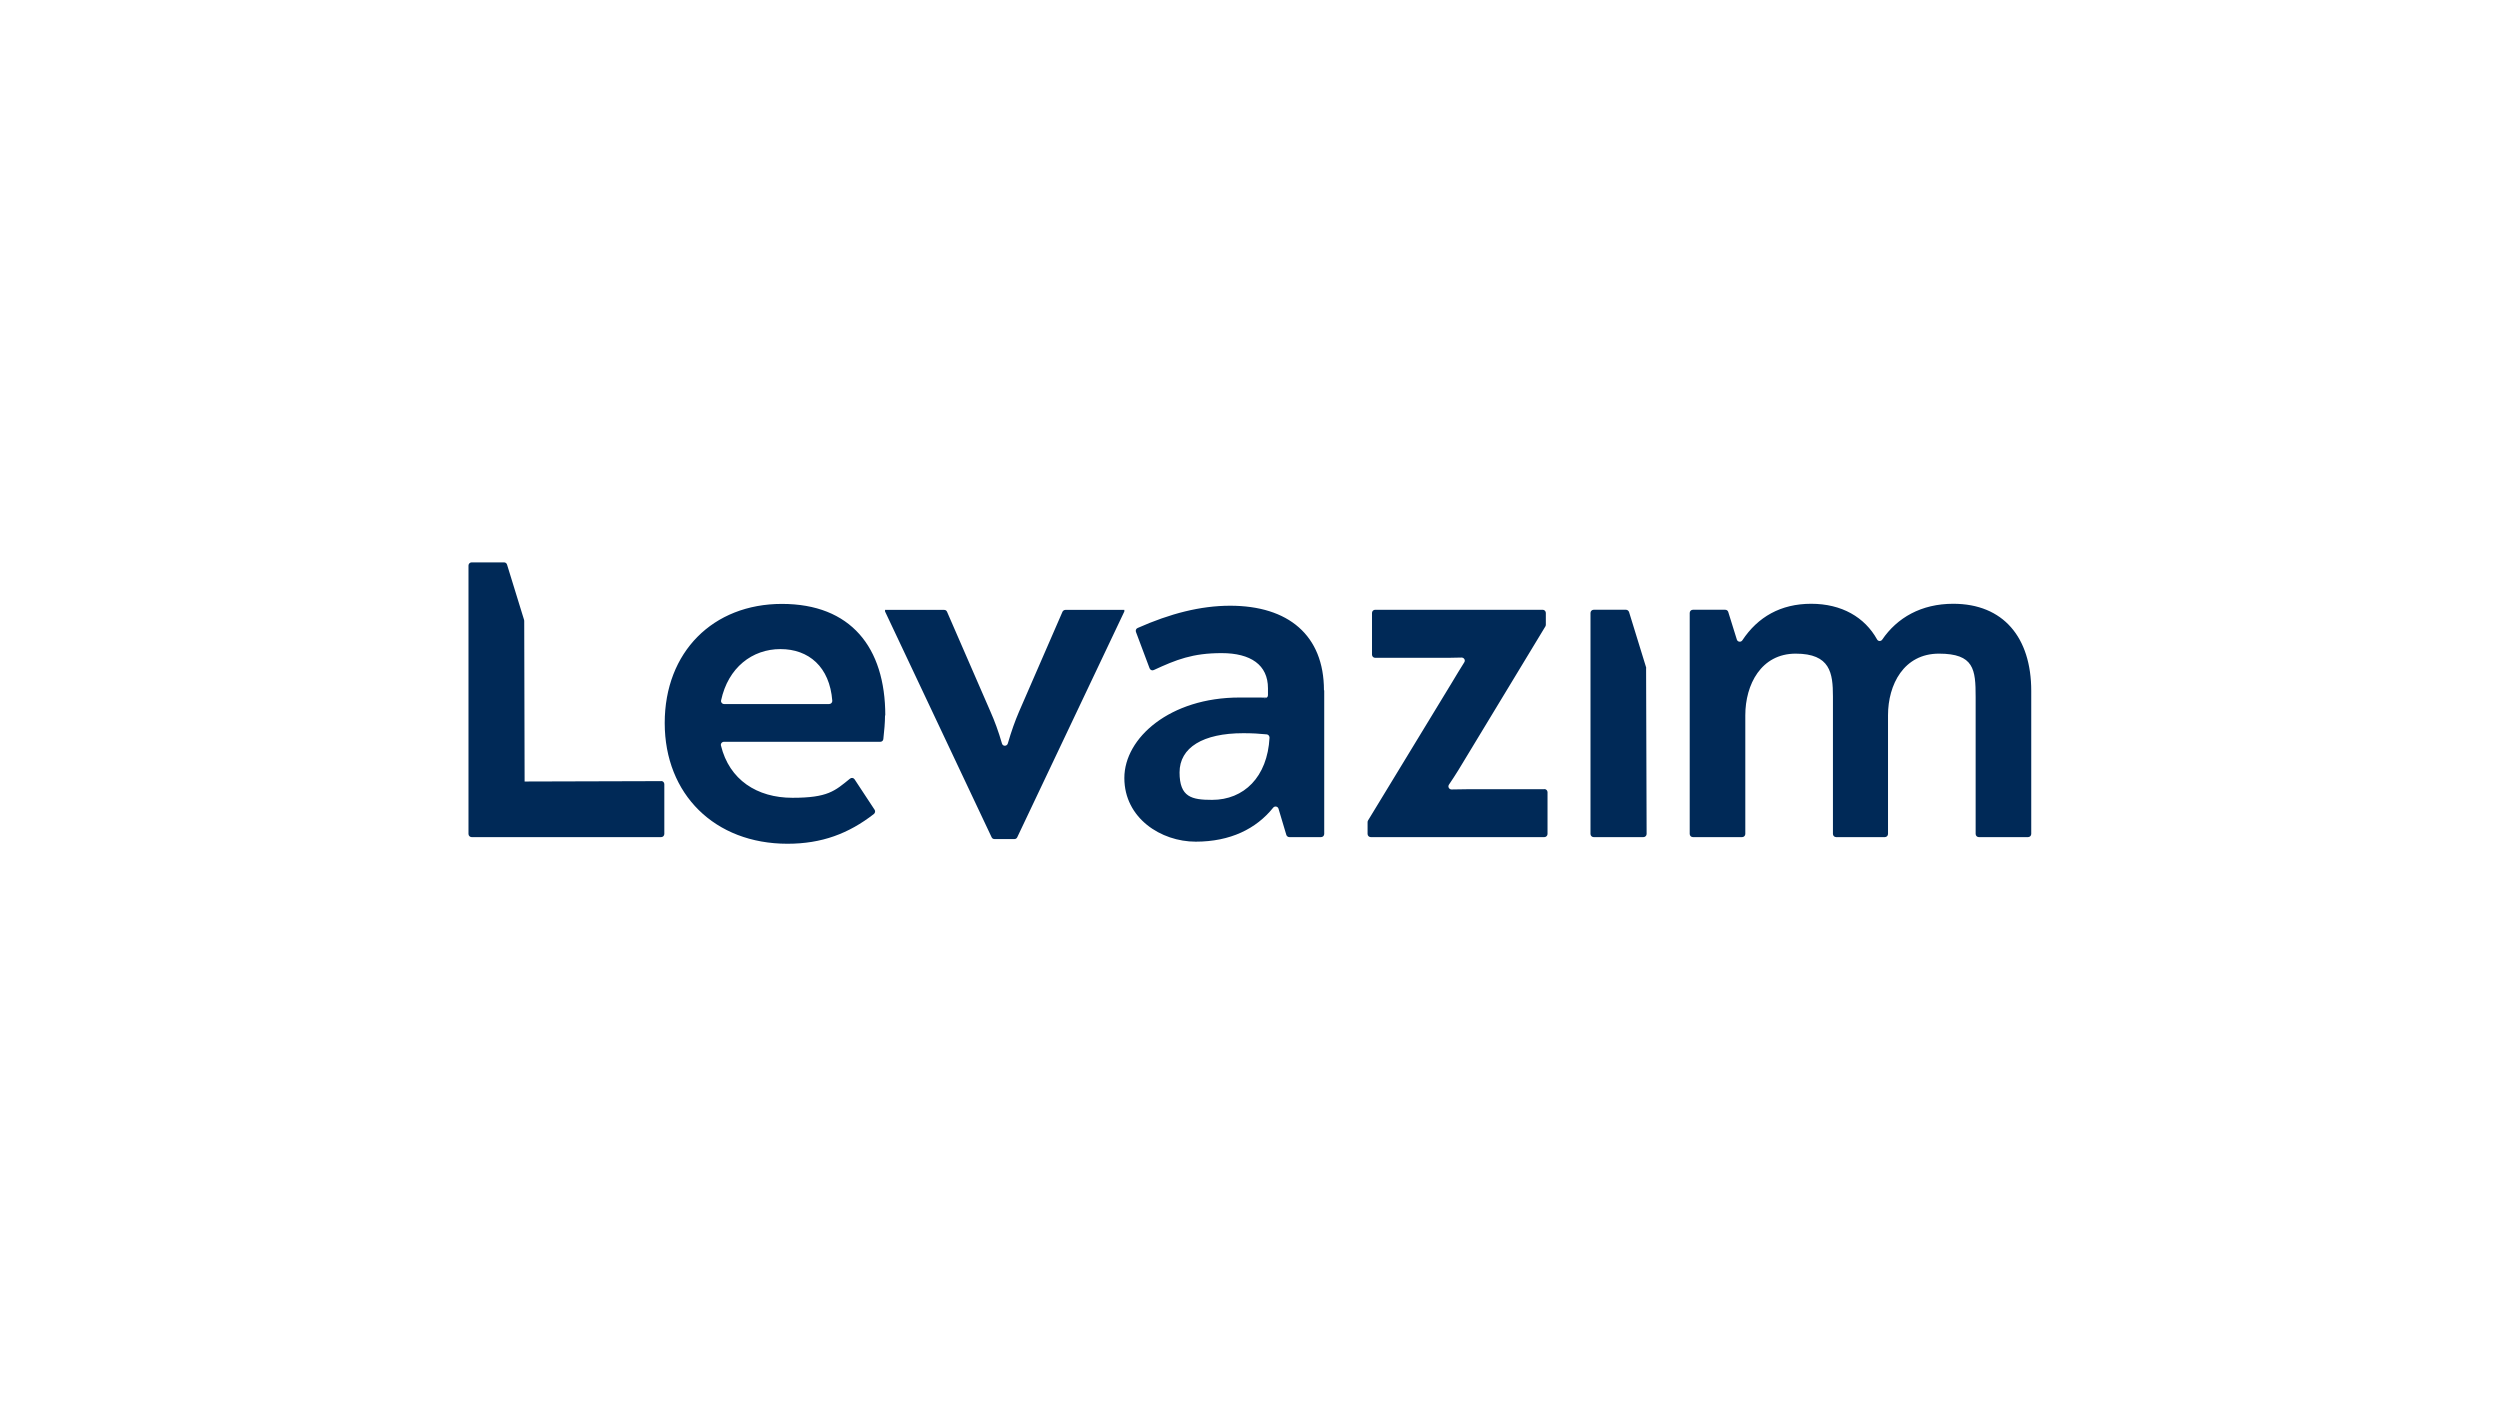 <?xml version="1.0" encoding="UTF-8"?>
<svg xmlns="http://www.w3.org/2000/svg" xmlns:svg="http://www.w3.org/2000/svg" xmlns:sodipodi="http://sodipodi.sourceforge.net/DTD/sodipodi-0.dtd" xmlns:inkscape="http://www.inkscape.org/namespaces/inkscape" version="1.1" viewBox="0 0 1920 1080" width="1920" height="1080">
  <!-- Generator: Adobe Illustrator 29.8.2, SVG Export Plug-In . SVG Version: 2.1.1 Build 3)  -->
  <defs>
    <style>
      .st0 {
        fill: #002957;
      }
    </style>
  </defs>
  <g id="svg1" sodipodi:docname="Yumas_Logo.ai">
    <path class="st0" d="M1264.2,513.2l.4,127.3c0,1.3-1.1,2.4-2.4,2.4h-38.3c-1.3,0-2.4-1.1-2.4-2.4v-169.8c0-1.3,1.1-2.4,2.4-2.4h24.9c1,0,1.9.7,2.3,1.7l13.1,42.5c0,.2.1.5.1.7ZM679.7,549.4c0,5.6-.6,11.9-1.3,18.2-.1,1.2-1.1,2.1-2.3,2.1h-120.1c-1.5,0-2.7,1.4-2.3,2.9,6.4,26.3,27.7,40.1,54.9,40.1s32.5-5.2,44.2-14.7c1.1-.9,2.7-.7,3.5.5l15.4,23.4c.7,1,.4,2.4-.5,3.2-19.4,15.1-40.1,22.9-66.4,22.9-55.9,0-94.3-38-94.3-92.7s37.2-91.5,90-91.5,79.4,33.3,79.4,85.7ZM639.2,538.2c-2-26.1-18.1-39.7-39.8-39.7s-40.2,14.2-45.6,39.4c-.3,1.5.8,2.8,2.3,2.8h80.7c1.4,0,2.5-1.2,2.4-2.5ZM863.6,468.4h-45.4c-.9,0-1.8.6-2.2,1.4l-33.4,76.8c-3,7-5.9,15-8.6,24.4-.7,2.3-3.9,2.3-4.5,0-2.7-9.4-5.7-17.4-8.8-24.4l-33.4-76.8c-.4-.9-1.2-1.4-2.2-1.4h-45.4v1.2l81.9,173.5c.4.8,1.2,1.3,2.1,1.3h15.4c.9,0,1.7-.5,2.1-1.3l82.3-173.5v-1.2ZM1017,530.2v110.3c0,1.3-1.1,2.4-2.4,2.4h-24.4c-1,0-2-.7-2.3-1.7l-6-20.1c-.5-1.8-2.9-2.3-4.1-.8-13,16.2-32.9,26.1-59.5,26.1s-54.8-18-54.8-48.9,35.2-61.8,88.4-61.8,13.9.3,19.4.6c1.4,0,2.5-1,2.5-2.4v-5.3c0-18-13.3-27-35.6-27s-34.8,5-52.1,13c-1.2.6-2.7,0-3.2-1.3l-10.5-28c-.4-1.2.1-2.5,1.3-3,25-11.1,48.3-17.1,71.1-17.1,44.6,0,72,22.7,72,64.9ZM975,566.5c0-1.2-.9-2.4-2.1-2.5-6-.6-11.1-.9-18.1-.9-30.9,0-48.9,11-48.9,30.1s9.4,21.1,25,21.1c24.4,0,42.5-17.5,44.1-47.8ZM1186,606.1h-48.1c-7.7,0-14.5,0-23.1.2-1.9,0-3.1-2.1-2-3.7,5.1-7.5,9.4-14.6,13.8-22l60.3-99.6c.2-.4.3-.8.3-1.2v-9.1c0-1.3-1.1-2.4-2.4-2.4h-128.7c-1.3,0-2.4,1.1-2.4,2.4v32.1c0,1.3,1.1,2.4,2.4,2.4h49.3c6.2,0,10.2,0,17.1-.2,1.9,0,3.1,2,2.1,3.6-3.3,5.3-6.2,10-9.4,15.4l-64.6,106.2c-.2.4-.3.8-.3,1.2v9.1c0,1.3,1.1,2.4,2.4,2.4h133.4c1.3,0,2.4-1.1,2.4-2.4v-32.1c0-1.3-1.1-2.4-2.4-2.4ZM1500.1,463.7c-24.6,0-43.1,10.7-54.6,27.6-1,1.4-3.1,1.3-3.9-.2-9.5-17.1-27.2-27.4-50.6-27.4s-41,10.1-52.9,28.1c-1.1,1.6-3.6,1.3-4.2-.6l-6.6-21.2c-.3-1-1.2-1.7-2.3-1.7h-24.9c-1.3,0-2.4,1.1-2.4,2.4v169.8c0,1.3,1.1,2.4,2.4,2.4h37.9c1.3,0,2.4-1.1,2.4-2.4v-91.2c0-23.5,12.1-47.3,38.7-47.3s28.6,14.9,28.6,32.9v105.6c0,1.3,1.1,2.4,2.4,2.4h37.5c1.3,0,2.4-1.1,2.4-2.4v-91.2c0-23.5,12.1-47.3,39.1-47.3s28.2,12.1,28.2,33.3v105.2c0,1.3,1.1,2.4,2.4,2.4h37.9c1.3,0,2.4-1.1,2.4-2.4v-109.9c0-41.1-21.5-66.9-59.9-66.9ZM507.9,599.9l-105,.3-.3-123.4c0-.2,0-.5-.1-.7l-13.1-42.5c-.3-1-1.2-1.7-2.3-1.7h-24.9c-1.3,0-2.4,1.1-2.4,2.4v206.2c0,1.3,1.1,2.4,2.4,2.4h145.6c1.3,0,2.4-1.1,2.4-2.4v-38.3c0-1.3-1.1-2.4-2.4-2.4Z"/>
  </g>
</svg>